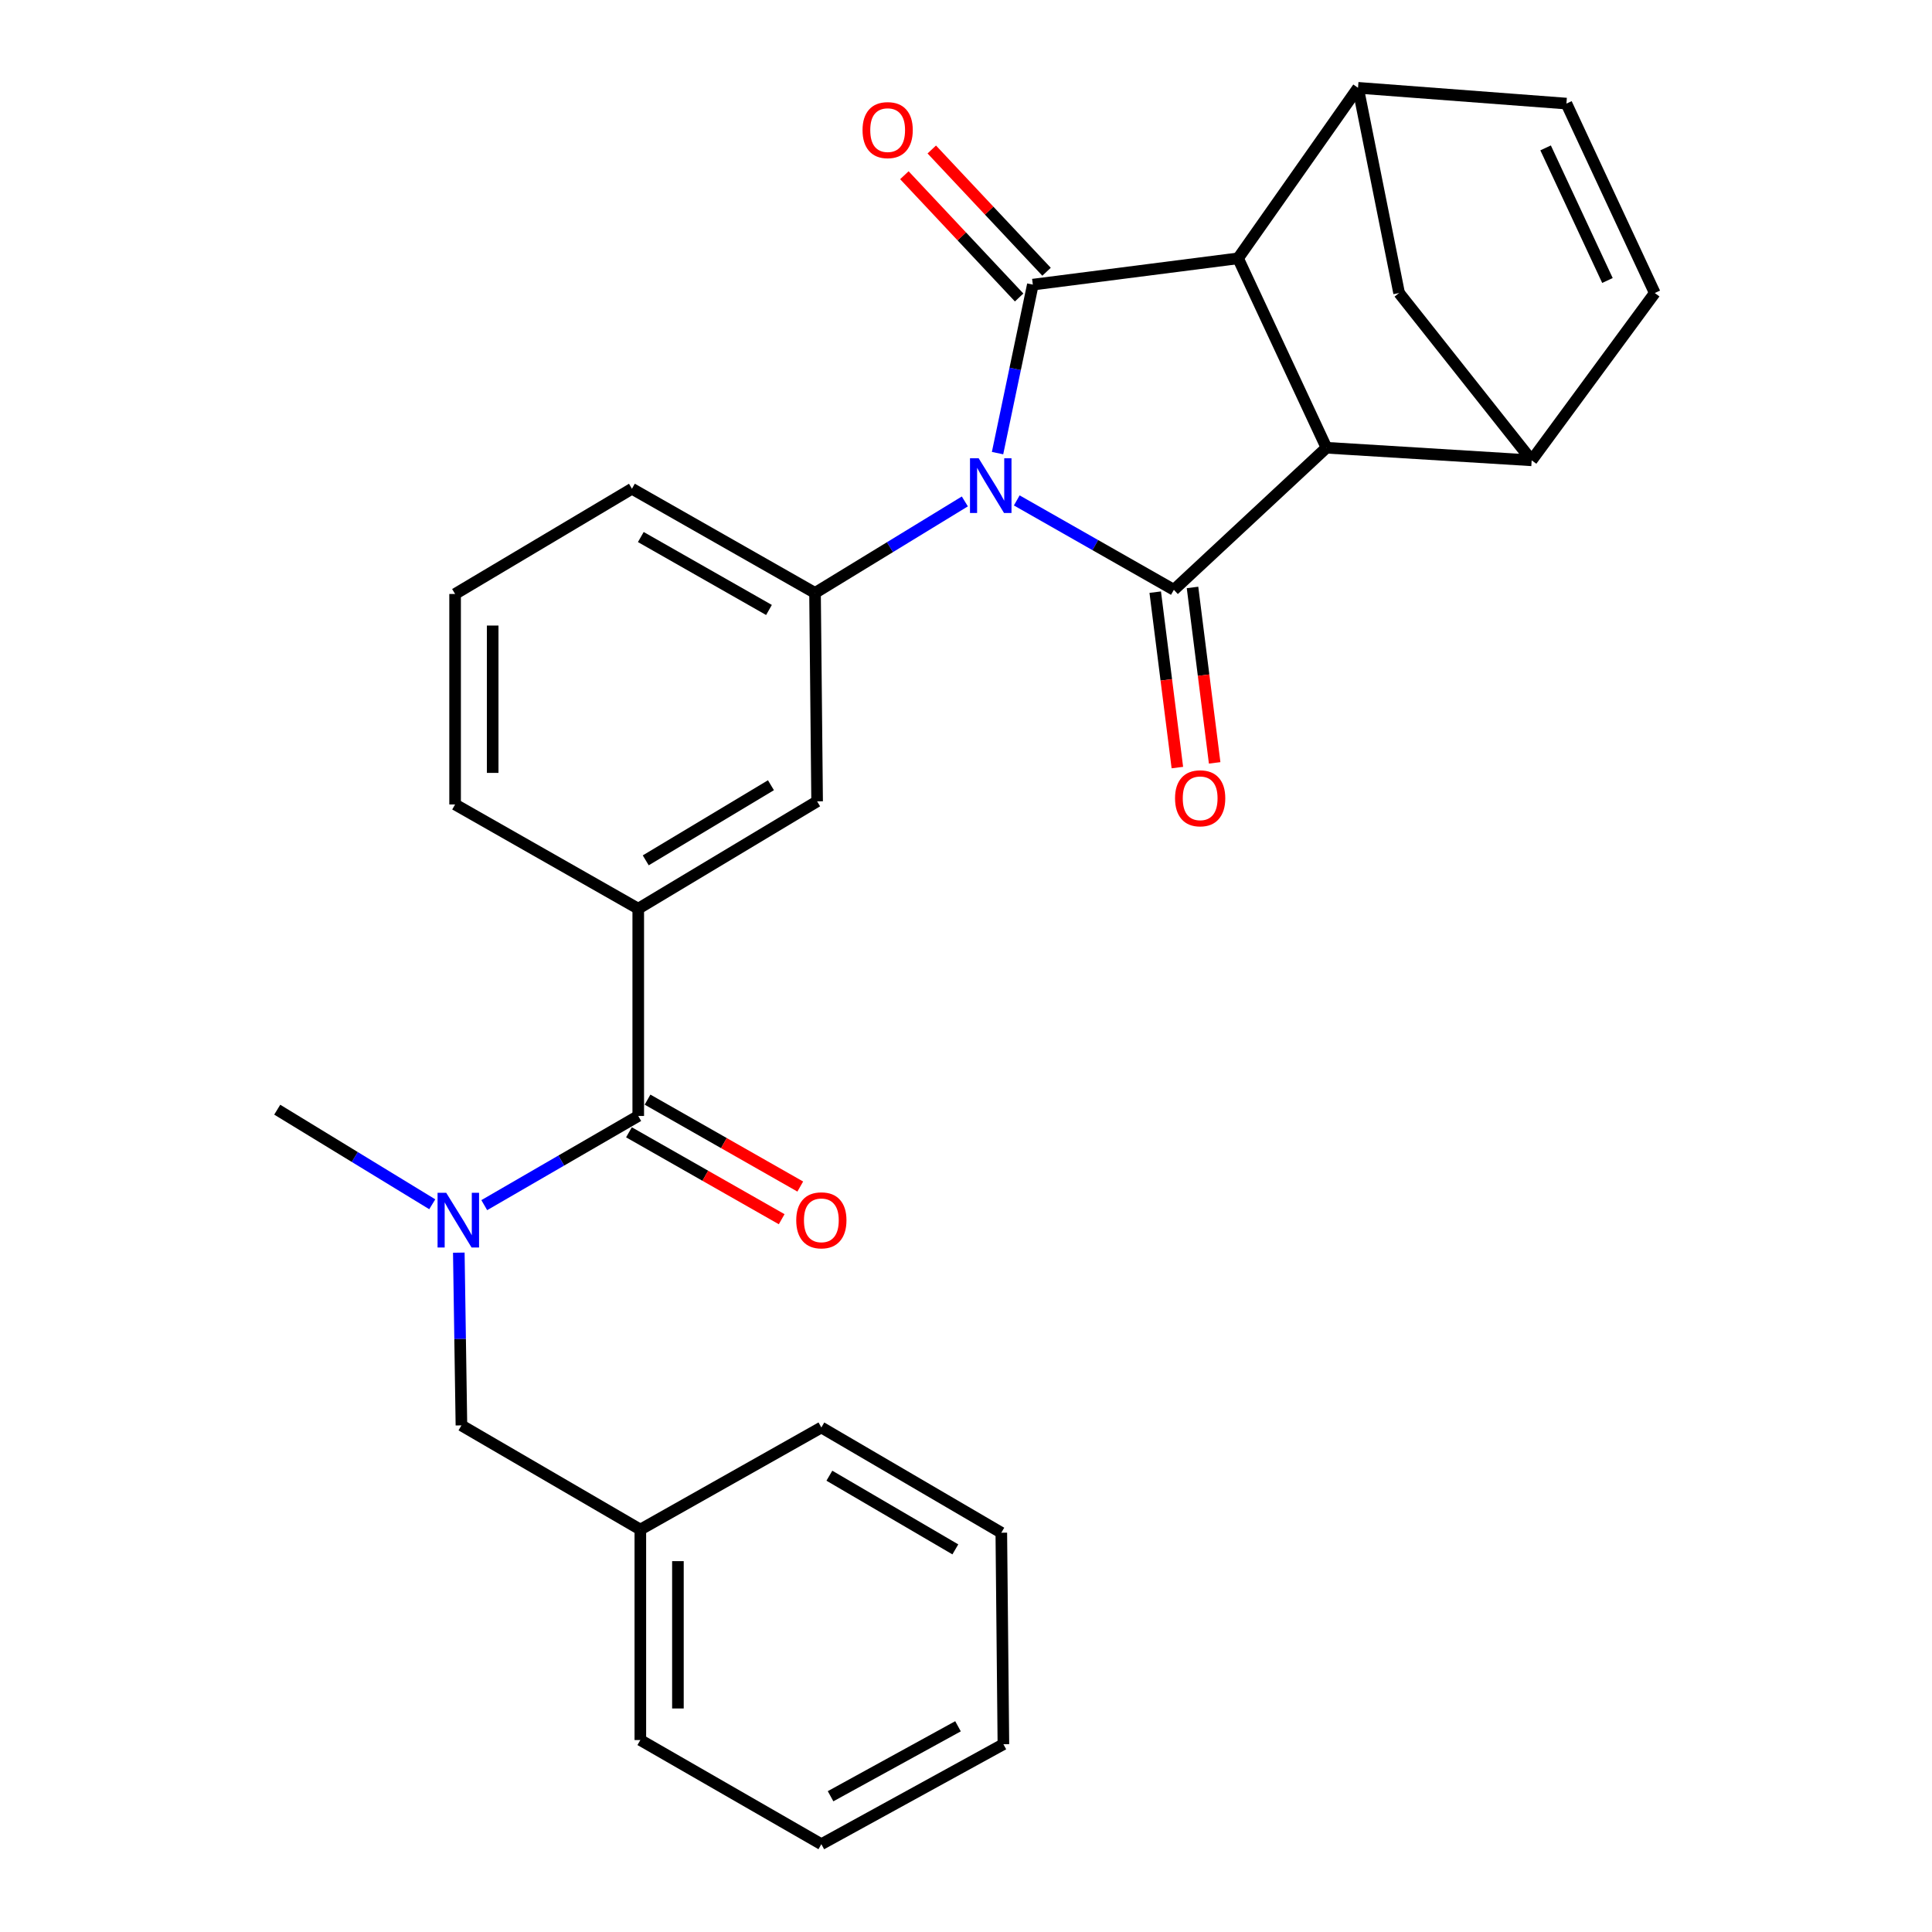 <?xml version='1.0' encoding='iso-8859-1'?>
<svg version='1.1' baseProfile='full'
              xmlns='http://www.w3.org/2000/svg'
                      xmlns:rdkit='http://www.rdkit.org/xml'
                      xmlns:xlink='http://www.w3.org/1999/xlink'
                  xml:space='preserve'
width='1000px' height='1000px' viewBox='0 0 1000 1000'>
<!-- END OF HEADER -->
<rect style='opacity:1.0;fill:#FFFFFF;stroke:none' width='1000' height='1000' x='0' y='0'> </rect>
<path class='bond-0' d='M 516.33,234.532 L 525.463,190.926' style='fill:none;fill-rule:evenodd;stroke:#0000FF;stroke-width:6px;stroke-linecap:butt;stroke-linejoin:miter;stroke-opacity:1' />
<path class='bond-0' d='M 525.463,190.926 L 534.597,147.321' style='fill:none;fill-rule:evenodd;stroke:#000000;stroke-width:6px;stroke-linecap:butt;stroke-linejoin:miter;stroke-opacity:1' />
<path class='bond-1' d='M 526.274,259.011 L 566.934,282.146' style='fill:none;fill-rule:evenodd;stroke:#0000FF;stroke-width:6px;stroke-linecap:butt;stroke-linejoin:miter;stroke-opacity:1' />
<path class='bond-1' d='M 566.934,282.146 L 607.595,305.281' style='fill:none;fill-rule:evenodd;stroke:#000000;stroke-width:6px;stroke-linecap:butt;stroke-linejoin:miter;stroke-opacity:1' />
<path class='bond-4' d='M 499.403,259.536 L 460.63,283.219' style='fill:none;fill-rule:evenodd;stroke:#0000FF;stroke-width:6px;stroke-linecap:butt;stroke-linejoin:miter;stroke-opacity:1' />
<path class='bond-4' d='M 460.63,283.219 L 421.857,306.902' style='fill:none;fill-rule:evenodd;stroke:#000000;stroke-width:6px;stroke-linecap:butt;stroke-linejoin:miter;stroke-opacity:1' />
<path class='bond-2' d='M 534.597,147.321 L 640.819,133.713' style='fill:none;fill-rule:evenodd;stroke:#000000;stroke-width:6px;stroke-linecap:butt;stroke-linejoin:miter;stroke-opacity:1' />
<path class='bond-14' d='M 541.689,140.663 L 511.987,109.022' style='fill:none;fill-rule:evenodd;stroke:#000000;stroke-width:6px;stroke-linecap:butt;stroke-linejoin:miter;stroke-opacity:1' />
<path class='bond-14' d='M 511.987,109.022 L 482.285,77.381' style='fill:none;fill-rule:evenodd;stroke:#FF0000;stroke-width:6px;stroke-linecap:butt;stroke-linejoin:miter;stroke-opacity:1' />
<path class='bond-14' d='M 527.505,153.978 L 497.803,122.337' style='fill:none;fill-rule:evenodd;stroke:#000000;stroke-width:6px;stroke-linecap:butt;stroke-linejoin:miter;stroke-opacity:1' />
<path class='bond-14' d='M 497.803,122.337 L 468.101,90.696' style='fill:none;fill-rule:evenodd;stroke:#FF0000;stroke-width:6px;stroke-linecap:butt;stroke-linejoin:miter;stroke-opacity:1' />
<path class='bond-3' d='M 607.595,305.281 L 686.58,231.754' style='fill:none;fill-rule:evenodd;stroke:#000000;stroke-width:6px;stroke-linecap:butt;stroke-linejoin:miter;stroke-opacity:1' />
<path class='bond-15' d='M 597.944,306.499 L 603.673,351.897' style='fill:none;fill-rule:evenodd;stroke:#000000;stroke-width:6px;stroke-linecap:butt;stroke-linejoin:miter;stroke-opacity:1' />
<path class='bond-15' d='M 603.673,351.897 L 609.401,397.294' style='fill:none;fill-rule:evenodd;stroke:#FF0000;stroke-width:6px;stroke-linecap:butt;stroke-linejoin:miter;stroke-opacity:1' />
<path class='bond-15' d='M 617.245,304.063 L 622.974,349.461' style='fill:none;fill-rule:evenodd;stroke:#000000;stroke-width:6px;stroke-linecap:butt;stroke-linejoin:miter;stroke-opacity:1' />
<path class='bond-15' d='M 622.974,349.461 L 628.703,394.859' style='fill:none;fill-rule:evenodd;stroke:#FF0000;stroke-width:6px;stroke-linecap:butt;stroke-linejoin:miter;stroke-opacity:1' />
<path class='bond-5' d='M 640.819,133.713 L 702.911,45.455' style='fill:none;fill-rule:evenodd;stroke:#000000;stroke-width:6px;stroke-linecap:butt;stroke-linejoin:miter;stroke-opacity:1' />
<path class='bond-28' d='M 640.819,133.713 L 686.58,231.754' style='fill:none;fill-rule:evenodd;stroke:#000000;stroke-width:6px;stroke-linecap:butt;stroke-linejoin:miter;stroke-opacity:1' />
<path class='bond-6' d='M 686.58,231.754 L 792.791,238.271' style='fill:none;fill-rule:evenodd;stroke:#000000;stroke-width:6px;stroke-linecap:butt;stroke-linejoin:miter;stroke-opacity:1' />
<path class='bond-13' d='M 421.857,306.902 L 422.938,414.778' style='fill:none;fill-rule:evenodd;stroke:#000000;stroke-width:6px;stroke-linecap:butt;stroke-linejoin:miter;stroke-opacity:1' />
<path class='bond-19' d='M 421.857,306.902 L 327.092,252.97' style='fill:none;fill-rule:evenodd;stroke:#000000;stroke-width:6px;stroke-linecap:butt;stroke-linejoin:miter;stroke-opacity:1' />
<path class='bond-19' d='M 398.02,315.721 L 331.684,277.968' style='fill:none;fill-rule:evenodd;stroke:#000000;stroke-width:6px;stroke-linecap:butt;stroke-linejoin:miter;stroke-opacity:1' />
<path class='bond-10' d='M 702.911,45.455 L 810.776,53.615' style='fill:none;fill-rule:evenodd;stroke:#000000;stroke-width:6px;stroke-linecap:butt;stroke-linejoin:miter;stroke-opacity:1' />
<path class='bond-30' d='M 702.911,45.455 L 724.171,151.666' style='fill:none;fill-rule:evenodd;stroke:#000000;stroke-width:6px;stroke-linecap:butt;stroke-linejoin:miter;stroke-opacity:1' />
<path class='bond-9' d='M 792.791,238.271 L 856.505,151.666' style='fill:none;fill-rule:evenodd;stroke:#000000;stroke-width:6px;stroke-linecap:butt;stroke-linejoin:miter;stroke-opacity:1' />
<path class='bond-12' d='M 792.791,238.271 L 724.171,151.666' style='fill:none;fill-rule:evenodd;stroke:#000000;stroke-width:6px;stroke-linecap:butt;stroke-linejoin:miter;stroke-opacity:1' />
<path class='bond-7' d='M 330.356,577.624 L 330.356,470.332' style='fill:none;fill-rule:evenodd;stroke:#000000;stroke-width:6px;stroke-linecap:butt;stroke-linejoin:miter;stroke-opacity:1' />
<path class='bond-8' d='M 330.356,577.624 L 290.505,600.701' style='fill:none;fill-rule:evenodd;stroke:#000000;stroke-width:6px;stroke-linecap:butt;stroke-linejoin:miter;stroke-opacity:1' />
<path class='bond-8' d='M 290.505,600.701 L 250.653,623.779' style='fill:none;fill-rule:evenodd;stroke:#0000FF;stroke-width:6px;stroke-linecap:butt;stroke-linejoin:miter;stroke-opacity:1' />
<path class='bond-17' d='M 325.545,586.078 L 365.07,608.57' style='fill:none;fill-rule:evenodd;stroke:#000000;stroke-width:6px;stroke-linecap:butt;stroke-linejoin:miter;stroke-opacity:1' />
<path class='bond-17' d='M 365.07,608.57 L 404.595,631.062' style='fill:none;fill-rule:evenodd;stroke:#FF0000;stroke-width:6px;stroke-linecap:butt;stroke-linejoin:miter;stroke-opacity:1' />
<path class='bond-17' d='M 335.167,569.169 L 374.692,591.661' style='fill:none;fill-rule:evenodd;stroke:#000000;stroke-width:6px;stroke-linecap:butt;stroke-linejoin:miter;stroke-opacity:1' />
<path class='bond-17' d='M 374.692,591.661 L 414.217,614.153' style='fill:none;fill-rule:evenodd;stroke:#FF0000;stroke-width:6px;stroke-linecap:butt;stroke-linejoin:miter;stroke-opacity:1' />
<path class='bond-16' d='M 237.478,648.372 L 238.155,693.075' style='fill:none;fill-rule:evenodd;stroke:#0000FF;stroke-width:6px;stroke-linecap:butt;stroke-linejoin:miter;stroke-opacity:1' />
<path class='bond-16' d='M 238.155,693.075 L 238.833,737.778' style='fill:none;fill-rule:evenodd;stroke:#000000;stroke-width:6px;stroke-linecap:butt;stroke-linejoin:miter;stroke-opacity:1' />
<path class='bond-21' d='M 223.738,623.329 L 183.616,598.85' style='fill:none;fill-rule:evenodd;stroke:#0000FF;stroke-width:6px;stroke-linecap:butt;stroke-linejoin:miter;stroke-opacity:1' />
<path class='bond-21' d='M 183.616,598.85 L 143.495,574.371' style='fill:none;fill-rule:evenodd;stroke:#000000;stroke-width:6px;stroke-linecap:butt;stroke-linejoin:miter;stroke-opacity:1' />
<path class='bond-31' d='M 856.505,151.666 L 810.776,53.615' style='fill:none;fill-rule:evenodd;stroke:#000000;stroke-width:6px;stroke-linecap:butt;stroke-linejoin:miter;stroke-opacity:1' />
<path class='bond-31' d='M 832.014,145.181 L 800.004,76.545' style='fill:none;fill-rule:evenodd;stroke:#000000;stroke-width:6px;stroke-linecap:butt;stroke-linejoin:miter;stroke-opacity:1' />
<path class='bond-11' d='M 330.356,470.332 L 422.938,414.778' style='fill:none;fill-rule:evenodd;stroke:#000000;stroke-width:6px;stroke-linecap:butt;stroke-linejoin:miter;stroke-opacity:1' />
<path class='bond-11' d='M 334.234,445.317 L 399.041,406.429' style='fill:none;fill-rule:evenodd;stroke:#000000;stroke-width:6px;stroke-linecap:butt;stroke-linejoin:miter;stroke-opacity:1' />
<path class='bond-29' d='M 330.356,470.332 L 235.558,416.389' style='fill:none;fill-rule:evenodd;stroke:#000000;stroke-width:6px;stroke-linecap:butt;stroke-linejoin:miter;stroke-opacity:1' />
<path class='bond-18' d='M 238.833,737.778 L 331.437,791.7' style='fill:none;fill-rule:evenodd;stroke:#000000;stroke-width:6px;stroke-linecap:butt;stroke-linejoin:miter;stroke-opacity:1' />
<path class='bond-23' d='M 331.437,791.7 L 331.437,900.645' style='fill:none;fill-rule:evenodd;stroke:#000000;stroke-width:6px;stroke-linecap:butt;stroke-linejoin:miter;stroke-opacity:1' />
<path class='bond-23' d='M 350.891,808.042 L 350.891,884.304' style='fill:none;fill-rule:evenodd;stroke:#000000;stroke-width:6px;stroke-linecap:butt;stroke-linejoin:miter;stroke-opacity:1' />
<path class='bond-24' d='M 331.437,791.7 L 425.132,738.859' style='fill:none;fill-rule:evenodd;stroke:#000000;stroke-width:6px;stroke-linecap:butt;stroke-linejoin:miter;stroke-opacity:1' />
<path class='bond-22' d='M 327.092,252.97 L 235.558,307.443' style='fill:none;fill-rule:evenodd;stroke:#000000;stroke-width:6px;stroke-linecap:butt;stroke-linejoin:miter;stroke-opacity:1' />
<path class='bond-20' d='M 235.558,416.389 L 235.558,307.443' style='fill:none;fill-rule:evenodd;stroke:#000000;stroke-width:6px;stroke-linecap:butt;stroke-linejoin:miter;stroke-opacity:1' />
<path class='bond-20' d='M 255.013,400.047 L 255.013,323.785' style='fill:none;fill-rule:evenodd;stroke:#000000;stroke-width:6px;stroke-linecap:butt;stroke-linejoin:miter;stroke-opacity:1' />
<path class='bond-26' d='M 331.437,900.645 L 425.132,954.545' style='fill:none;fill-rule:evenodd;stroke:#000000;stroke-width:6px;stroke-linecap:butt;stroke-linejoin:miter;stroke-opacity:1' />
<path class='bond-25' d='M 425.132,738.859 L 518.276,793.332' style='fill:none;fill-rule:evenodd;stroke:#000000;stroke-width:6px;stroke-linecap:butt;stroke-linejoin:miter;stroke-opacity:1' />
<path class='bond-25' d='M 429.283,763.823 L 494.484,801.954' style='fill:none;fill-rule:evenodd;stroke:#000000;stroke-width:6px;stroke-linecap:butt;stroke-linejoin:miter;stroke-opacity:1' />
<path class='bond-27' d='M 518.276,793.332 L 519.357,902.807' style='fill:none;fill-rule:evenodd;stroke:#000000;stroke-width:6px;stroke-linecap:butt;stroke-linejoin:miter;stroke-opacity:1' />
<path class='bond-32' d='M 425.132,954.545 L 519.357,902.807' style='fill:none;fill-rule:evenodd;stroke:#000000;stroke-width:6px;stroke-linecap:butt;stroke-linejoin:miter;stroke-opacity:1' />
<path class='bond-32' d='M 429.902,929.732 L 495.86,893.515' style='fill:none;fill-rule:evenodd;stroke:#000000;stroke-width:6px;stroke-linecap:butt;stroke-linejoin:miter;stroke-opacity:1' />
<path  class='atom-0' d='M 506.548 237.189
L 515.828 252.189
Q 516.748 253.669, 518.228 256.349
Q 519.708 259.029, 519.788 259.189
L 519.788 237.189
L 523.548 237.189
L 523.548 265.509
L 519.668 265.509
L 509.708 249.109
Q 508.548 247.189, 507.308 244.989
Q 506.108 242.789, 505.748 242.109
L 505.748 265.509
L 502.068 265.509
L 502.068 237.189
L 506.548 237.189
' fill='#0000FF'/>
<path  class='atom-9' d='M 230.963 617.396
L 240.243 632.396
Q 241.163 633.876, 242.643 636.556
Q 244.123 639.236, 244.203 639.396
L 244.203 617.396
L 247.963 617.396
L 247.963 645.716
L 244.083 645.716
L 234.123 629.316
Q 232.963 627.396, 231.723 625.196
Q 230.523 622.996, 230.163 622.316
L 230.163 645.716
L 226.483 645.716
L 226.483 617.396
L 230.963 617.396
' fill='#0000FF'/>
<path  class='atom-15' d='M 446.448 67.345
Q 446.448 60.545, 449.808 56.745
Q 453.168 52.945, 459.448 52.945
Q 465.728 52.945, 469.088 56.745
Q 472.448 60.545, 472.448 67.345
Q 472.448 74.225, 469.048 78.145
Q 465.648 82.025, 459.448 82.025
Q 453.208 82.025, 449.808 78.145
Q 446.448 74.265, 446.448 67.345
M 459.448 78.825
Q 463.768 78.825, 466.088 75.945
Q 468.448 73.025, 468.448 67.345
Q 468.448 61.785, 466.088 58.985
Q 463.768 56.145, 459.448 56.145
Q 455.128 56.145, 452.768 58.945
Q 450.448 61.745, 450.448 67.345
Q 450.448 73.065, 452.768 75.945
Q 455.128 78.825, 459.448 78.825
' fill='#FF0000'/>
<path  class='atom-16' d='M 608.202 413.194
Q 608.202 406.394, 611.562 402.594
Q 614.922 398.794, 621.202 398.794
Q 627.482 398.794, 630.842 402.594
Q 634.202 406.394, 634.202 413.194
Q 634.202 420.074, 630.802 423.994
Q 627.402 427.874, 621.202 427.874
Q 614.962 427.874, 611.562 423.994
Q 608.202 420.114, 608.202 413.194
M 621.202 424.674
Q 625.522 424.674, 627.842 421.794
Q 630.202 418.874, 630.202 413.194
Q 630.202 407.634, 627.842 404.834
Q 625.522 401.994, 621.202 401.994
Q 616.882 401.994, 614.522 404.794
Q 612.202 407.594, 612.202 413.194
Q 612.202 418.914, 614.522 421.794
Q 616.882 424.674, 621.202 424.674
' fill='#FF0000'/>
<path  class='atom-18' d='M 412.132 631.636
Q 412.132 624.836, 415.492 621.036
Q 418.852 617.236, 425.132 617.236
Q 431.412 617.236, 434.772 621.036
Q 438.132 624.836, 438.132 631.636
Q 438.132 638.516, 434.732 642.436
Q 431.332 646.316, 425.132 646.316
Q 418.892 646.316, 415.492 642.436
Q 412.132 638.556, 412.132 631.636
M 425.132 643.116
Q 429.452 643.116, 431.772 640.236
Q 434.132 637.316, 434.132 631.636
Q 434.132 626.076, 431.772 623.276
Q 429.452 620.436, 425.132 620.436
Q 420.812 620.436, 418.452 623.236
Q 416.132 626.036, 416.132 631.636
Q 416.132 637.356, 418.452 640.236
Q 420.812 643.116, 425.132 643.116
' fill='#FF0000'/>
</svg>
